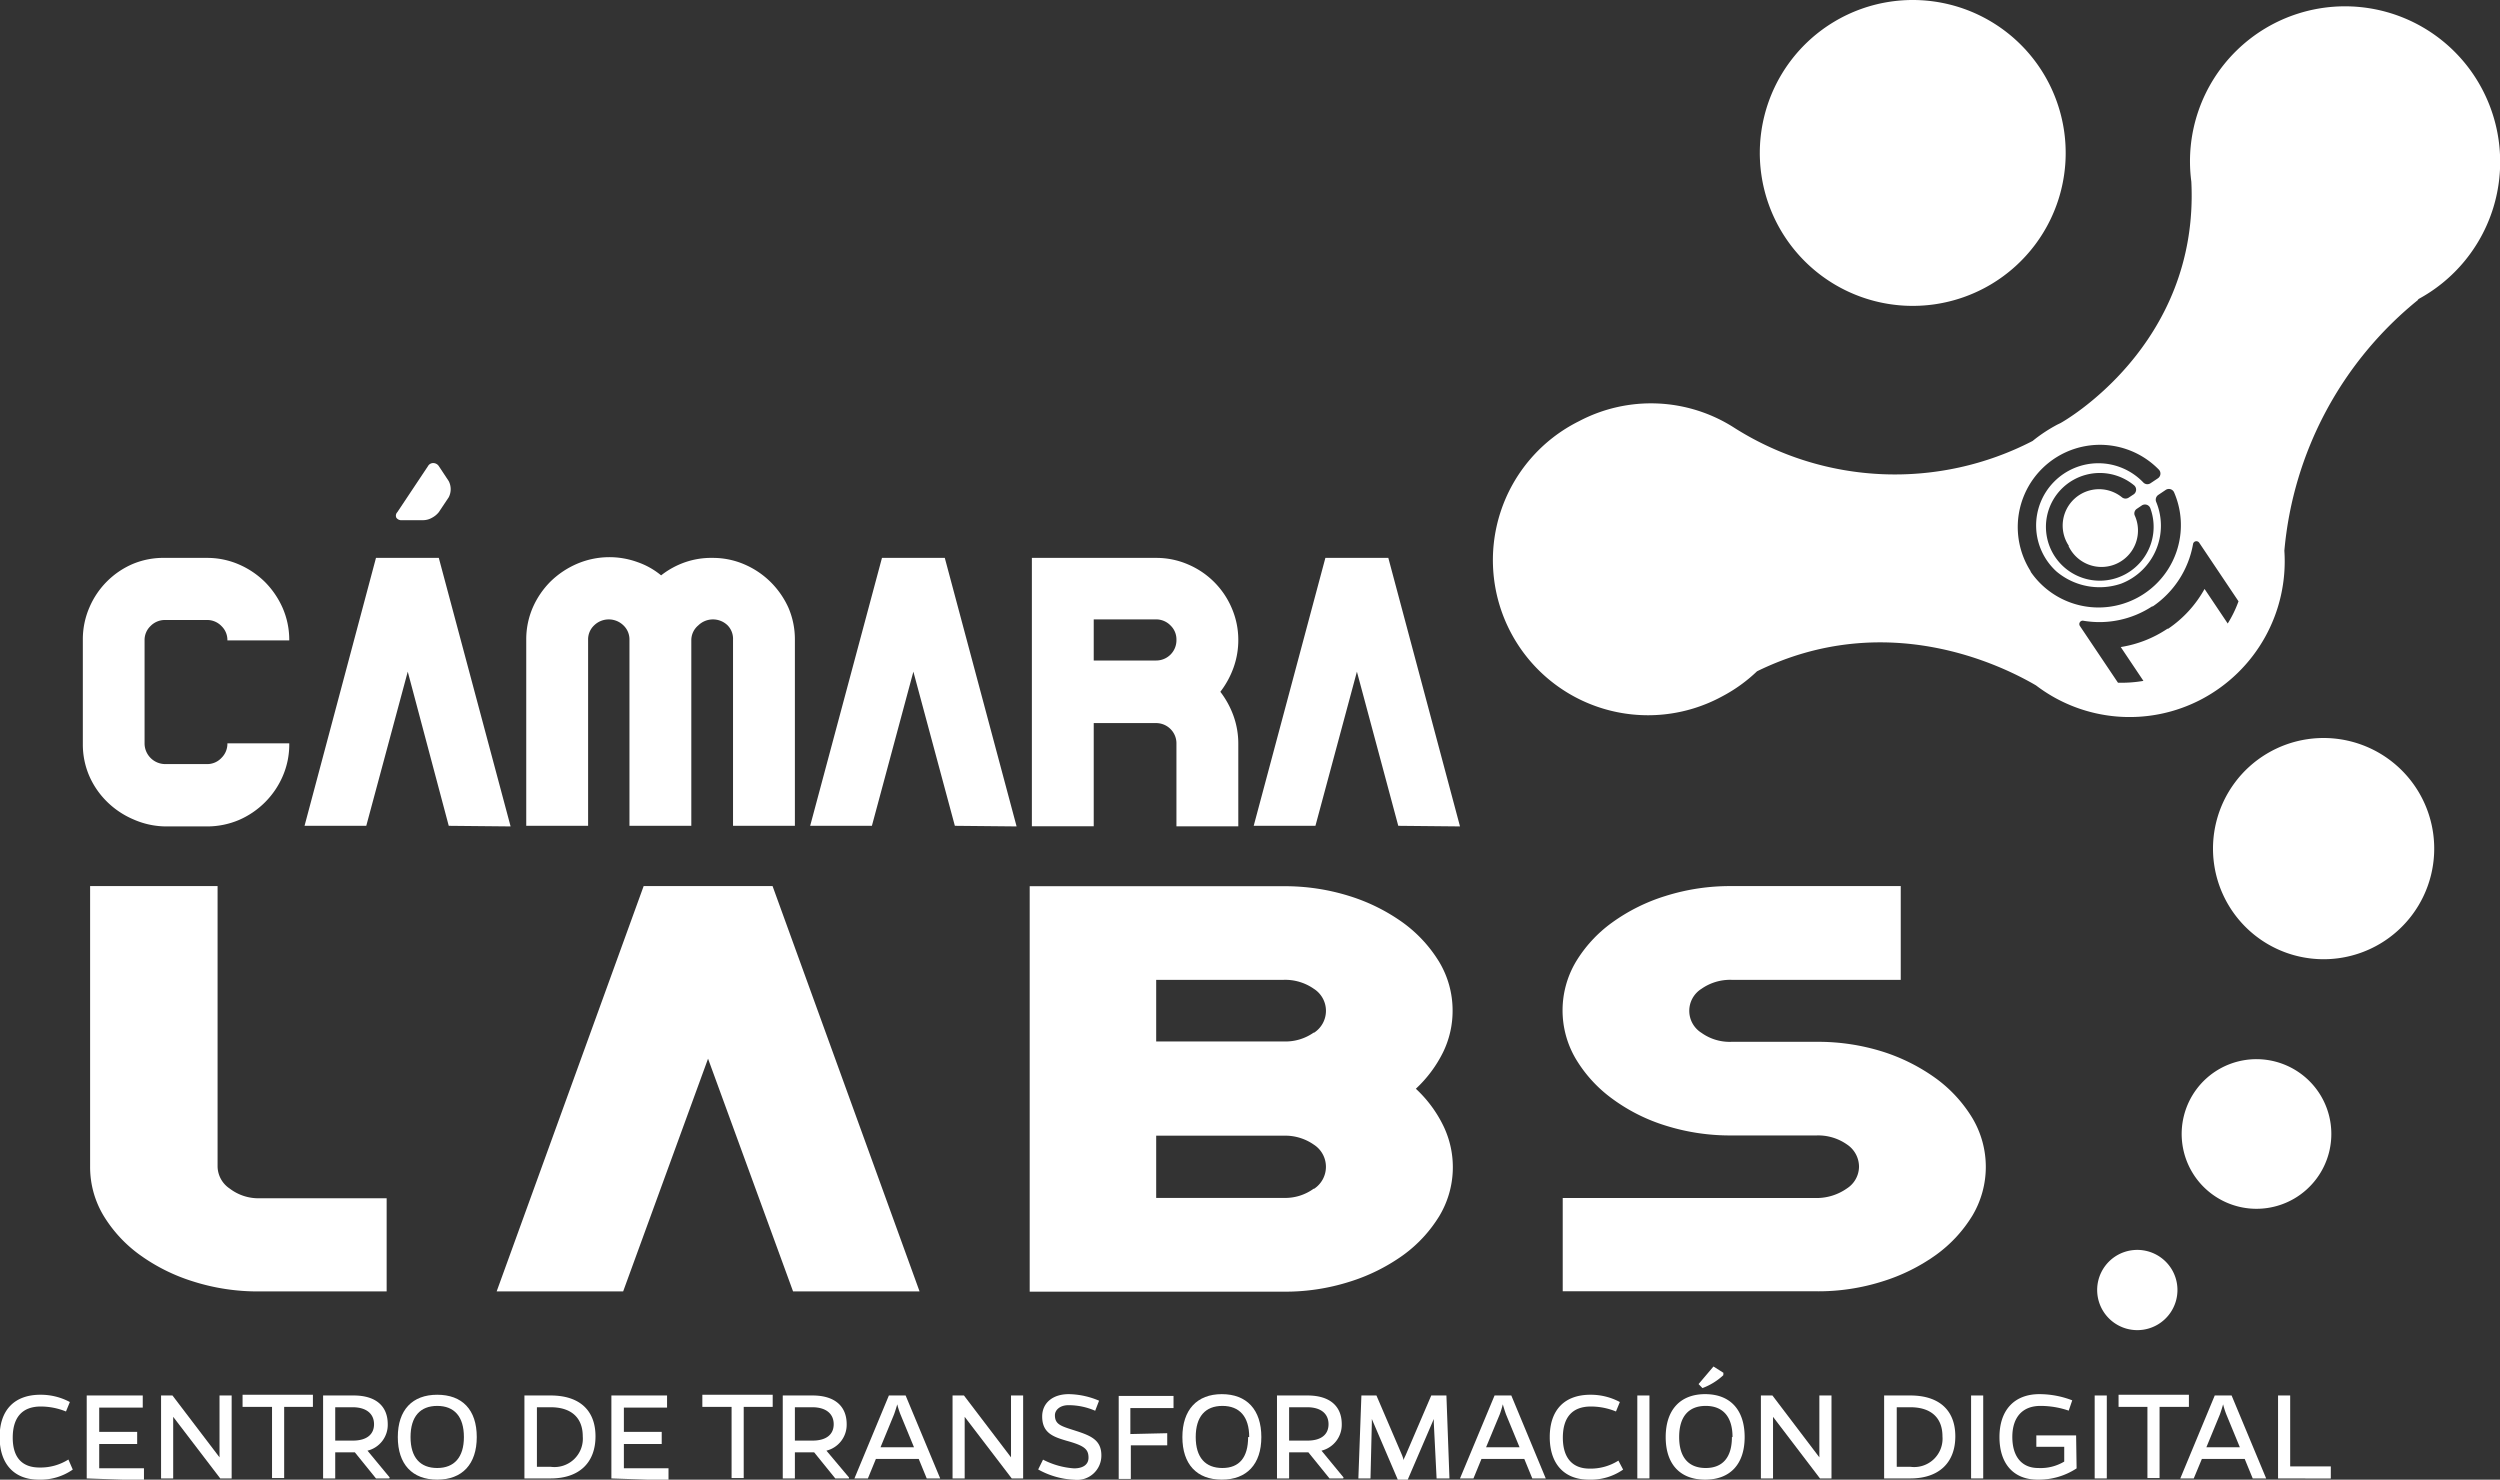 <svg id="Layer_1" data-name="Layer 1" xmlns="http://www.w3.org/2000/svg" viewBox="0 0 206.13 122">
  <rect x="0" y="0" width="206.13" height="122" fill="#333333" stroke="none"/>
  <defs>
    <style>
      .cls-1{fill:#fff;}      
      .ball-1 {
        animation: draw_arrow_line_e 1.5s ease-in .45s forwards infinite;
      }
      .ball-2 {
        animation: draw_arrow_line_d 1.5s ease-in .45s forwards infinite;
      }
      .ball-3 {
        animation: draw_arrow_line_c 1.5s ease-in .45s forwards infinite;
      }
      .ball-4 {
        animation: draw_arrow_line_b 1.5s ease-in .45s forwards infinite;
      }
      .ball-5 {
        animation: draw_arrow_line_a 1.5s ease-in .45s forwards infinite;
      }

      @keyframes draw_arrow_line_a {
        0% {
          opacity: 0;
        }
        30% {
          opacity: 0;
        }
        40% {
          opacity: 1;
        }
      }

      @keyframes draw_arrow_line_b {
        0% {
            opacity: 0;
        }
        35% {
            opacity: 0;
        }
        40% {
            opacity: 1;
        }
      }

      @keyframes draw_arrow_line_c {
        0% {
            opacity: 0;
        }
        40% {
            opacity: 0;
        }
        45% {
            opacity: 1;
        }
      }

      @keyframes draw_arrow_line_d {
        0% {
            opacity: 0;
        }
        45% {
            opacity: 0;
        }
        50% {
            opacity: 1;
        }
      }

      @keyframes draw_arrow_line_e {
        0% {
          opacity: 0;
        }

        50% {
          opacity: 0;
        }
        55% {
          opacity: 1;
        }
      }
    </style>
  </defs>
  <title>assests camara labs</title>
  <path class="cls-1" d="M18.26,62.49a1.63,1.63,0,0,0,.49-1.2h5.1A6.55,6.55,0,0,1,23.31,64a6.92,6.92,0,0,1-3.61,3.61,6.71,6.71,0,0,1-2.65.53H13.63A6.72,6.72,0,0,1,11,67.56,7,7,0,0,1,8.82,66.1,6.79,6.79,0,0,1,7.37,64a6.55,6.55,0,0,1-.54-2.66V52.75a6.59,6.59,0,0,1,.54-2.66,6.79,6.79,0,0,1,3.6-3.6A6.55,6.55,0,0,1,13.63,46h3.42a6.54,6.54,0,0,1,2.65.54,7,7,0,0,1,2.15,1.45,7.11,7.11,0,0,1,1.46,2.15,6.59,6.59,0,0,1,.54,2.66h-5.1a1.59,1.59,0,0,0-.49-1.18,1.63,1.63,0,0,0-1.21-.5H13.63a1.65,1.65,0,0,0-1.22.5,1.59,1.59,0,0,0-.49,1.18v8.54A1.71,1.71,0,0,0,13.63,63h3.42A1.6,1.6,0,0,0,18.26,62.49Z"/>
  <path class="cls-1" d="M37,68.09,33.62,55.38,30.2,68.09H25.11L31,46h5.18l5.92,22.14Z"/>
  <path class="cls-1" d="M58.74,46a6.54,6.54,0,0,1,2.65.54,7,7,0,0,1,2.15,1.45A7.11,7.11,0,0,1,65,50.09a6.59,6.59,0,0,1,.54,2.66V68.09h-5.1V52.75A1.59,1.59,0,0,0,60,51.57a1.73,1.73,0,0,0-2.43,0A1.59,1.59,0,0,0,57,52.75V68.09h-5.1V52.75a1.59,1.59,0,0,0-.49-1.18,1.73,1.73,0,0,0-2.43,0,1.59,1.59,0,0,0-.49,1.18V68.09H43.39V52.75a6.59,6.59,0,0,1,.54-2.66,7,7,0,0,1,1.47-2.15,7.18,7.18,0,0,1,2.17-1.45,6.79,6.79,0,0,1,5-.14,6.25,6.25,0,0,1,1.94,1.09,6.82,6.82,0,0,1,2-1.09A6.55,6.55,0,0,1,58.74,46Z"/>
  <path class="cls-1" d="M78.73,68.09,75.31,55.38,71.89,68.09H66.8L72.72,46H77.9l5.92,22.14Z"/>
  <path class="cls-1" d="M102.1,52.75a6.72,6.72,0,0,1-.39,2.29,7.32,7.32,0,0,1-1.09,2,7.32,7.32,0,0,1,1.09,2,6.76,6.76,0,0,1,.39,2.29v6.8H97v-6.8a1.66,1.66,0,0,0-.49-1.22,1.68,1.68,0,0,0-1.22-.49H90.18v8.51h-5.1V46H95.3a6.55,6.55,0,0,1,2.66.54,6.79,6.79,0,0,1,3.6,3.6A6.59,6.59,0,0,1,102.1,52.75Zm-6.8,1.71A1.67,1.67,0,0,0,97,52.75a1.59,1.59,0,0,0-.49-1.18,1.65,1.65,0,0,0-1.22-.5H90.18v3.39Z"/>
  <path class="cls-1" d="M115.29,68.09l-3.41-12.71-3.42,12.71h-5.09L109.28,46h5.19l5.91,22.14Z"/>
  <path class="cls-1" d="M6,121.17a4.65,4.65,0,0,1-2.81.83c-2,0-3.22-1.27-3.22-3.51S1.2,115,3.33,115a5.06,5.06,0,0,1,2.43.6l-.32.78a5.54,5.54,0,0,0-2.08-.41c-1.51,0-2.31.88-2.31,2.57S1.87,121,3.26,121a4.3,4.3,0,0,0,2.38-.66Z"/>
  <path class="cls-1" d="M7.15,121.9v-6.84h4.62v1H8.18v2h3.13v1H8.18v2h3.69v1Z"/>
  <path class="cls-1" d="M18.16,121.9l-3.88-5.08v5.08h-1v-6.84h.94l3.88,5.1v-5.1h1v6.84Z"/>
  <path class="cls-1" d="M23.43,116v5.87h-1V116H20v-1h5.8v1Z"/>
  <path class="cls-1" d="M32.1,121.9H31l-1.74-2.15H27.64v2.15h-1v-6.84h2.52c1.81,0,2.81.86,2.81,2.37a2.19,2.19,0,0,1-1.67,2.18l1.83,2.21Zm-3-3.12c1.11,0,1.74-.49,1.74-1.35s-.63-1.39-1.74-1.4H27.64v2.75Z"/>
  <path class="cls-1" d="M39.31,118.49c0,2.24-1.2,3.51-3.26,3.51s-3.25-1.27-3.25-3.51S34,115,36.05,115,39.31,116.22,39.31,118.49Zm-1.06,0c0-1.69-.79-2.57-2.2-2.57s-2.2.88-2.2,2.57.8,2.55,2.2,2.55S38.25,120.16,38.25,118.49Z"/>
  <path class="cls-1" d="M45.4,115.06c2.37,0,3.7,1.21,3.7,3.37s-1.33,3.47-3.7,3.47H43.24v-6.84Zm0,5.88a2.34,2.34,0,0,0,2.65-2.51c0-1.54-.95-2.4-2.65-2.4H44.27v4.91Z"/>
  <path class="cls-1" d="M50.41,121.9v-6.84H55v1H51.44v2h3.12v1H51.44v2h3.68v1Z"/>
  <path class="cls-1" d="M61.32,116v5.87h-1V116H57.91v-1h5.8v1Z"/>
  <path class="cls-1" d="M70,121.9H68.87l-1.74-2.15H65.54v2.15h-1v-6.84H67c1.8,0,2.81.86,2.81,2.37a2.2,2.2,0,0,1-1.67,2.18L70,121.82Zm-3-3.12c1.11,0,1.74-.49,1.74-1.35s-.63-1.39-1.74-1.4H65.54v2.75Z"/>
  <path class="cls-1" d="M71.56,121.9H70.45l2.84-6.84h1.38l2.85,6.84H76.41l-.66-1.61H72.22Zm2.68-5.29a6.57,6.57,0,0,1-.26-.82c-.06.21-.14.48-.26.82l-1.12,2.72h2.76Z"/>
  <path class="cls-1" d="M83.42,121.9l-3.88-5.08v5.08h-1v-6.84h.94l3.88,5.1v-5.1h1v6.84Z"/>
  <path class="cls-1" d="M90.3,116.32a5.5,5.5,0,0,0-2.2-.46c-.72,0-1.12.41-1.12.83,0,.81.57.91,1.83,1.32s2,.8,2,2a2,2,0,0,1-2.21,2,6.68,6.68,0,0,1-3-.85l.4-.81a6.49,6.49,0,0,0,2.56.72c.72,0,1.19-.3,1.19-.88,0-.73-.38-1-1.82-1.4-1.08-.32-2-.63-2-2,0-1.09.84-1.84,2.19-1.84a6.6,6.6,0,0,1,2.5.54Z"/>
  <path class="cls-1" d="M96.24,118.17v1h-3v2.77h-1v-6.84h4.52v1H93.2v2.14Z"/>
  <path class="cls-1" d="M104,118.49c0,2.24-1.2,3.51-3.26,3.51s-3.25-1.27-3.25-3.51,1.2-3.54,3.25-3.54S104,116.22,104,118.49Zm-1,0c0-1.69-.8-2.57-2.21-2.57s-2.2.88-2.2,2.57.8,2.55,2.2,2.55S102.91,120.16,102.91,118.49Z"/>
  <path class="cls-1" d="M110.75,121.9h-1.13l-1.74-2.15h-1.59v2.15h-1v-6.84h2.52c1.81,0,2.82.86,2.82,2.37a2.2,2.2,0,0,1-1.67,2.18l1.82,2.21Zm-2.94-3.12c1.11,0,1.73-.49,1.73-1.35s-.62-1.39-1.73-1.4h-1.52v2.75Z"/>
  <path class="cls-1" d="M118.22,117.32V117l-2.15,5h-.82l-2.14-5v.34L113,121.9h-1l.25-6.84h1.24l2.11,4.92a4.11,4.11,0,0,1,.14.42c0-.11.09-.27.16-.42l2.11-4.92h1.25l.25,6.84h-1.06Z"/>
  <path class="cls-1" d="M121.49,121.9h-1.11l2.85-6.84h1.38l2.84,6.84h-1.11l-.66-1.61h-3.53Zm2.68-5.29c-.12-.34-.2-.61-.26-.82a8.3,8.3,0,0,1-.25.82l-1.13,2.72h2.76Z"/>
  <path class="cls-1" d="M133.83,121.17A4.65,4.65,0,0,1,131,122c-2,0-3.22-1.27-3.22-3.51S129,115,131.13,115a5.06,5.06,0,0,1,2.43.6l-.32.78a5.45,5.45,0,0,0-2.07-.41c-1.52,0-2.31.88-2.31,2.57s.81,2.55,2.2,2.55a4.28,4.28,0,0,0,2.38-.66Z"/>
  <path class="cls-1" d="M135,121.9v-6.84h1v6.84Z"/>
  <path class="cls-1" d="M143.85,118.49c0,2.24-1.2,3.51-3.26,3.51s-3.25-1.27-3.25-3.51,1.2-3.54,3.25-3.54S143.85,116.22,143.85,118.49Zm-1,0c0-1.69-.8-2.57-2.21-2.57s-2.19.88-2.19,2.57.79,2.55,2.19,2.55S142.8,120.16,142.8,118.49Zm-.76-5.1a5.15,5.15,0,0,1-1.72,1.06l-.32-.33,1.23-1.45.82.52Z"/>
  <path class="cls-1" d="M150.06,121.9l-3.87-5.08v5.08h-1v-6.84h.95l3.87,5.1v-5.1h1v6.84Z"/>
  <path class="cls-1" d="M157.51,115.06c2.37,0,3.71,1.21,3.71,3.37s-1.34,3.47-3.71,3.47h-2.16v-6.84Zm0,5.88a2.34,2.34,0,0,0,2.65-2.51c0-1.54-.95-2.4-2.65-2.4h-1.12v4.91Z"/>
  <path class="cls-1" d="M162.52,121.9v-6.84h1v6.84Z"/>
  <path class="cls-1" d="M171.22,121.07A5.66,5.66,0,0,1,168,122c-1.94,0-3.14-1.27-3.14-3.51s1.24-3.54,3.29-3.54a7.54,7.54,0,0,1,2.71.51l-.29.85a7.17,7.17,0,0,0-2.33-.39c-1.48,0-2.32.93-2.32,2.56s.79,2.56,2.13,2.56a3.79,3.79,0,0,0,2.15-.53v-1.22h-2.3v-.94h3.28Z"/>
  <path class="cls-1" d="M172.71,121.9v-6.84h1v6.84Z"/>
  <path class="cls-1" d="M178.06,116v5.87h-1V116h-2.38v-1h5.8v1Z"/>
  <path class="cls-1" d="M180.88,121.9h-1.11l2.84-6.84H184l2.85,6.84h-1.11l-.66-1.61h-3.53Zm2.68-5.29a6.57,6.57,0,0,1-.26-.82c-.06.21-.14.48-.26.82l-1.12,2.72h2.76Z"/>
  <path class="cls-1" d="M187.83,121.9v-6.84h1v5.85h3.35v1Z"/>
  <path class="cls-1" d="M36.18,38.43a.56.56,0,0,0-.46-.25.49.49,0,0,0-.43.25l-2.53,3.8a.41.41,0,0,0-.08.46.5.5,0,0,0,.46.2h1.77a1.5,1.5,0,0,0,.71-.2,1.77,1.77,0,0,0,.56-.46L37,41a1.46,1.46,0,0,0,0-1.33Z"/>
  <path class="cls-1" d="M18.94,98a2.23,2.23,0,0,1-1-1.81V73.06H7.43V96.22a7.78,7.78,0,0,0,1.1,4,11.08,11.08,0,0,0,3,3.25,15.22,15.22,0,0,0,4.4,2.19,17.52,17.52,0,0,0,5.45.82h10.5V98.8H21.37A3.9,3.9,0,0,1,18.94,98Z"/>
  <polygon class="cls-1" points="63.57 73.06 53.2 73.06 53.07 73.06 40.95 106.48 51.38 106.48 58.38 87.29 65.39 106.48 75.82 106.48 63.7 73.06 63.57 73.06"/>
  <path class="cls-1" d="M119.77,83.32a7.78,7.78,0,0,0-1.1-4,11.18,11.18,0,0,0-3-3.25,15.41,15.41,0,0,0-4.41-2.19,17.78,17.78,0,0,0-5.45-.81H84.9v33.43h20.93a17.48,17.48,0,0,0,5.45-.82,15.41,15.41,0,0,0,4.41-2.19,11.18,11.18,0,0,0,3-3.25,7.83,7.83,0,0,0,.29-7.47,10.33,10.33,0,0,0-2.24-3,10.42,10.42,0,0,0,2.24-3A7.79,7.79,0,0,0,119.77,83.32ZM108.33,98a4,4,0,0,1-2.5.77H95.33V93.64h10.5a4.12,4.12,0,0,1,2.5.74,2.17,2.17,0,0,1,0,3.65Zm0-12.87a4.05,4.05,0,0,1-2.5.74H95.33V80.79h10.5a4.12,4.12,0,0,1,2.5.74,2.15,2.15,0,0,1,0,3.63Z"/>
  <path class="cls-1" d="M159.64,88.93a15.47,15.47,0,0,0-4.41-2.22,17.78,17.78,0,0,0-5.45-.81h-7a4,4,0,0,1-2.49-.74,2.14,2.14,0,0,1,0-3.63,4.11,4.11,0,0,1,2.49-.74h13.94V73.06H142.78a17.71,17.71,0,0,0-5.44.81,15.16,15.16,0,0,0-4.41,2.19,11,11,0,0,0-3,3.25,7.86,7.86,0,0,0,0,8,11.14,11.14,0,0,0,3,3.28,14.73,14.73,0,0,0,4.41,2.22,17.71,17.71,0,0,0,5.44.81h7a4.12,4.12,0,0,1,2.5.74,2.21,2.21,0,0,1,1,1.84,2.16,2.16,0,0,1-1,1.79,4.35,4.35,0,0,1-2.5.79H128.85v7.69h20.93a17.48,17.48,0,0,0,5.45-.82,15.41,15.41,0,0,0,4.41-2.19,11.18,11.18,0,0,0,3-3.25,7.86,7.86,0,0,0,0-8A11.28,11.28,0,0,0,159.64,88.93Z"/>
  <g class="content-ball">
    <path class="ball-1 cls-1" d="M164.17,23.44a12.61,12.61,0,1,0-17.29-4.37A12.61,12.61,0,0,0,164.17,23.44Z"/>
    <path class="ball-2 cls-1" d="M204.68,7.39a12.78,12.78,0,0,0-24,7.59h0c.67,13.6-10.78,19.9-10.78,19.9l0,0-.25.12a12.66,12.66,0,0,0-2.06,1.36,24.72,24.72,0,0,1-24.55-1.06v0a12.71,12.71,0,0,0-12.85-.57,12.79,12.79,0,1,0,11.82,22.68,12.73,12.73,0,0,0,2.86-2.06c10.71-5.25,20.27-.43,23,1.16a12.72,12.72,0,0,0,13.66,1.14,12.86,12.86,0,0,0,6.82-12.24A30,30,0,0,1,199.41,24.7l-.08,0A12.86,12.86,0,0,0,204.68,7.39ZM167.45,47.13A6.78,6.78,0,0,1,178,38.72a.47.47,0,0,1-.08.72l-.6.4a.46.46,0,0,1-.6-.06,5.13,5.13,0,1,0-7.16,7.34,5.51,5.51,0,0,0,5.34,1,5.12,5.12,0,0,0,2.88-6.74.48.48,0,0,1,.17-.57l.61-.41a.47.47,0,0,1,.7.2,6.79,6.79,0,0,1-11.85,6.51Zm3.1-2.12A3,3,0,0,0,176,42.47a.46.46,0,0,1,.19-.52l.4-.27a.47.47,0,0,1,.71.23A4.44,4.44,0,1,1,175.94,40a.47.47,0,0,1,0,.75l-.41.27a.47.47,0,0,1-.55,0,3,3,0,0,0-4.39,4Zm13.13,6.4-1.91-2.85a9.53,9.53,0,0,1-3,3.28h0l-.06,0a9.61,9.61,0,0,1-3.85,1.51l1.87,2.79a10.55,10.55,0,0,1-2.1.15l-3.14-4.68a.28.28,0,0,1,.28-.43A7.92,7.92,0,0,0,177.44,50l.06,0h0a7.87,7.87,0,0,0,3.32-5.14.28.28,0,0,1,.51-.11l3.24,4.83A9.67,9.67,0,0,1,183.68,51.41Z"/>
    <path class="ball-3 cls-1" d="M186.91,62.14a9.12,9.12,0,1,0,12.51,3.16A9.12,9.12,0,0,0,186.91,62.14Z"/>
    <path class="ball-4 cls-1" d="M182.89,88.2a6.17,6.17,0,1,0,8.47,2.15A6.18,6.18,0,0,0,182.89,88.2Z"/>
    <path class="ball-5 cls-1" d="M174.53,103.52a3.31,3.31,0,1,0,4.54,1.15A3.32,3.32,0,0,0,174.53,103.52Z"/>
  </g>
</svg>
